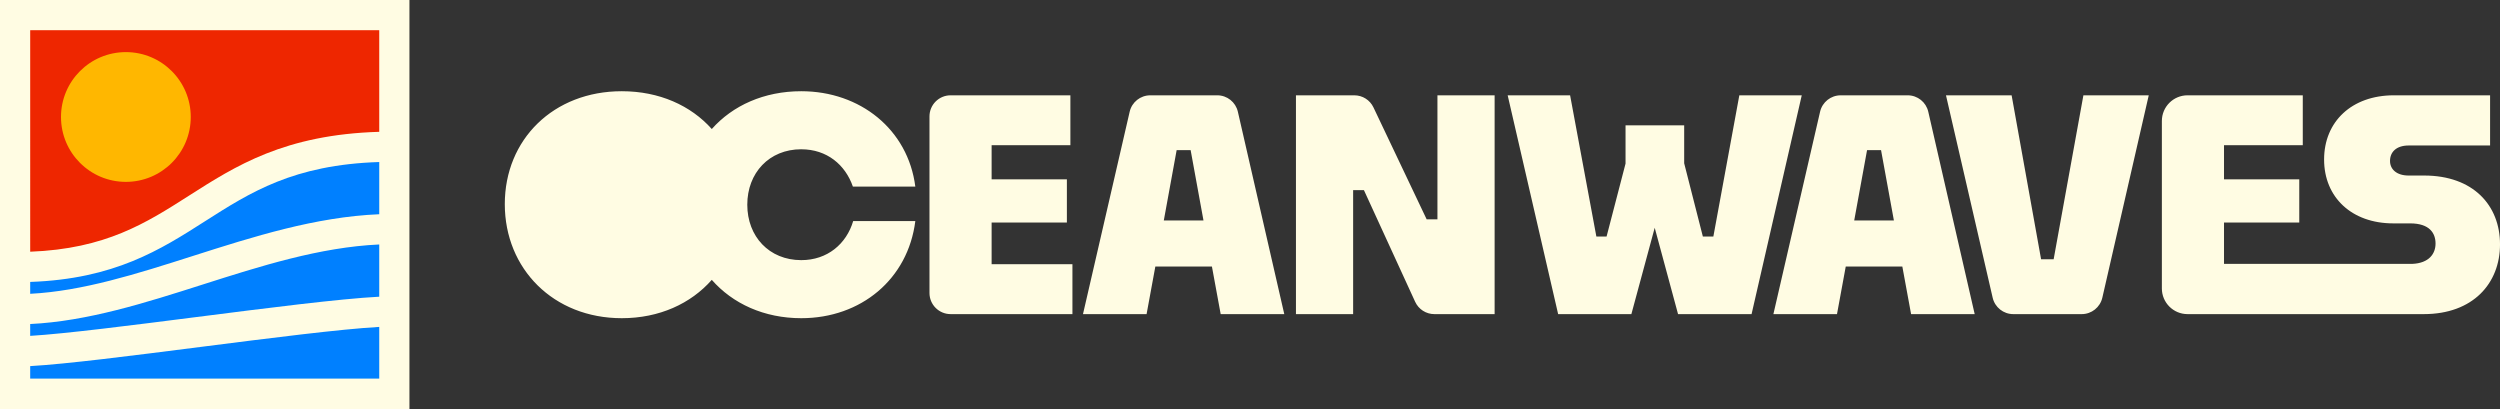 <?xml version="1.0" encoding="UTF-8"?><svg id="Layer_1" xmlns="http://www.w3.org/2000/svg" viewBox="0 0 3245.79 531.58"><rect x="0" y="0" width="3245.79" height="531.58" fill="#333333" stroke="none"/><defs><style>.cls-1{fill:#ffb700;}.cls-2{fill:#fffce3;}.cls-3{fill:#ee2600;}.cls-4{fill:#0080ff;}</style></defs><polygon class="cls-4" points="506.17 508.6 25.51 508.6 25.51 351.02 153.1 327.96 364.16 218.18 506.17 190.3 506.17 508.6"/><polygon class="cls-3" points="25.51 23.31 506.17 23.31 506.17 180.89 378.59 203.95 167.52 313.73 25.51 341.61 25.51 23.31"/><path class="cls-2" d="M1040.28,193.82c33.33,0,57.19,20.07,67.04,48.48h81.06c-9.47-74.24-71.59-123.86-148.1-123.86-48.3,0-89.06,18.56-116.16,49.07-27.18-30.5-68.13-49.07-116.85-49.07-88.63,0-151.89,62.5-151.89,146.58s63.25,148.1,151.89,148.1c48.71,0,89.66-18.9,116.85-49.77,27.1,30.87,67.86,49.77,116.16,49.77,77.65,0,138.63-50.76,148.1-126.13h-80.68c-8.71,29.54-33.33,50.75-67.42,50.75-41.66,0-70.07-30.68-70.07-71.97s28.41-71.97,70.07-71.97ZM1287.43,288.89h97.72v-56.06h-97.72v-44.32h102.27v-64.77h-155.52c-15.14,0-27.42,12.28-27.42,27.42v229.23c0,15.14,12.28,27.42,27.42,27.42h158.17v-64.77h-104.92v-54.16ZM1580.4,123.75h-86.98c-12.78,0-23.87,8.82-26.74,21.27l-60.62,262.8h82.57l11.36-61.74h73.48l11.36,61.74h82.57l-60.26-262.77c-2.86-12.47-13.95-21.31-26.75-21.31ZM1510.98,286.24l16.67-91.28h18.18l16.67,91.28h-51.51ZM1866.25,284.73h-14.01l-69.07-145.32c-4.55-9.57-14.19-15.66-24.78-15.66h-75.84v284.08h74.24v-160.98h14.01l66.52,144.98c4.47,9.75,14.21,16,24.94,16h78.23V123.75h-74.24v160.98ZM2258.19,123.75l-33.71,183.32h-13.64l-24.24-95.07v-49.24h-76.13v49.62l-24.62,94.69h-13.26l-34.09-183.32h-81.06l65.53,284.08h95.07l30.3-112.11,30.3,112.11h95.45l65.15-284.08h-81.06ZM2476.77,123.75h-86.98c-12.78,0-23.87,8.82-26.74,21.27l-60.62,262.8h82.57l11.36-61.74h73.48l11.36,61.74h82.57l-60.26-262.77c-2.86-12.47-13.95-21.31-26.75-21.31ZM2407.35,286.24l16.67-91.28h18.18l16.67,91.28h-51.51ZM2666.27,336.62h-16.29l-38.26-212.87h-85.22l60.62,262.8c2.87,12.45,13.96,21.27,26.74,21.27h88.88c12.79,0,23.89-8.84,26.75-21.31l60.26-262.77h-84.84l-38.63,212.87ZM3147.31,227.91h-20.07c-15.91,0-24.24-8.33-24.24-18.94,0-11.74,8.33-20.08,24.24-20.08h105.68v-65.15h-124.99c-54.54,0-90.52,34.09-90.52,83.33s35.98,82.95,89.77,82.95h21.97c25.38,0,32.95,12.88,32.95,26.14s-8.42,25.5-30.29,26.45h-244.35v-53.72h97.72v-56.06h-97.72v-44.32h102.27v-64.77h-149.62c-18.4,0-33.32,14.92-33.32,33.32v217.44c0,18.4,14.92,33.32,33.32,33.32h306.84c63.63,0,98.86-39.77,98.86-90.53s-34.85-89.39-98.48-89.39Z"/><circle class="cls-1" cx="163.43" cy="151.89" r="84.24"/><path class="cls-2" d="M0,0v531.58h531.58V0H0ZM492.38,39.2v131.94c-122.92,3.68-186.17,44.05-247.42,83.15-55.34,35.33-107.8,68.8-205.75,72.52V39.2h453.18ZM39.2,491.52v-16.2c46.83-2.63,131.79-13.47,221.08-24.87,89.83-11.46,182.33-23.26,232.1-26.02v67.08H39.2ZM255.31,411.58c-83.86,10.7-170.18,21.71-216.12,24.49v-15.38c74.32-3.55,150.02-27.68,223.41-51.1,75.11-23.96,152.59-48.67,229.77-52.19v67.81c-51.51,2.7-145.65,14.71-237.06,26.38ZM250.69,332.24c-73.5,23.45-143.26,45.69-211.49,49.21v-15.41c109.54-3.84,169.13-41.86,226.85-78.71,59.07-37.7,115.03-73.42,226.33-76.97v67.79c-82.88,3.44-163.52,29.15-241.69,54.09Z"/></svg>